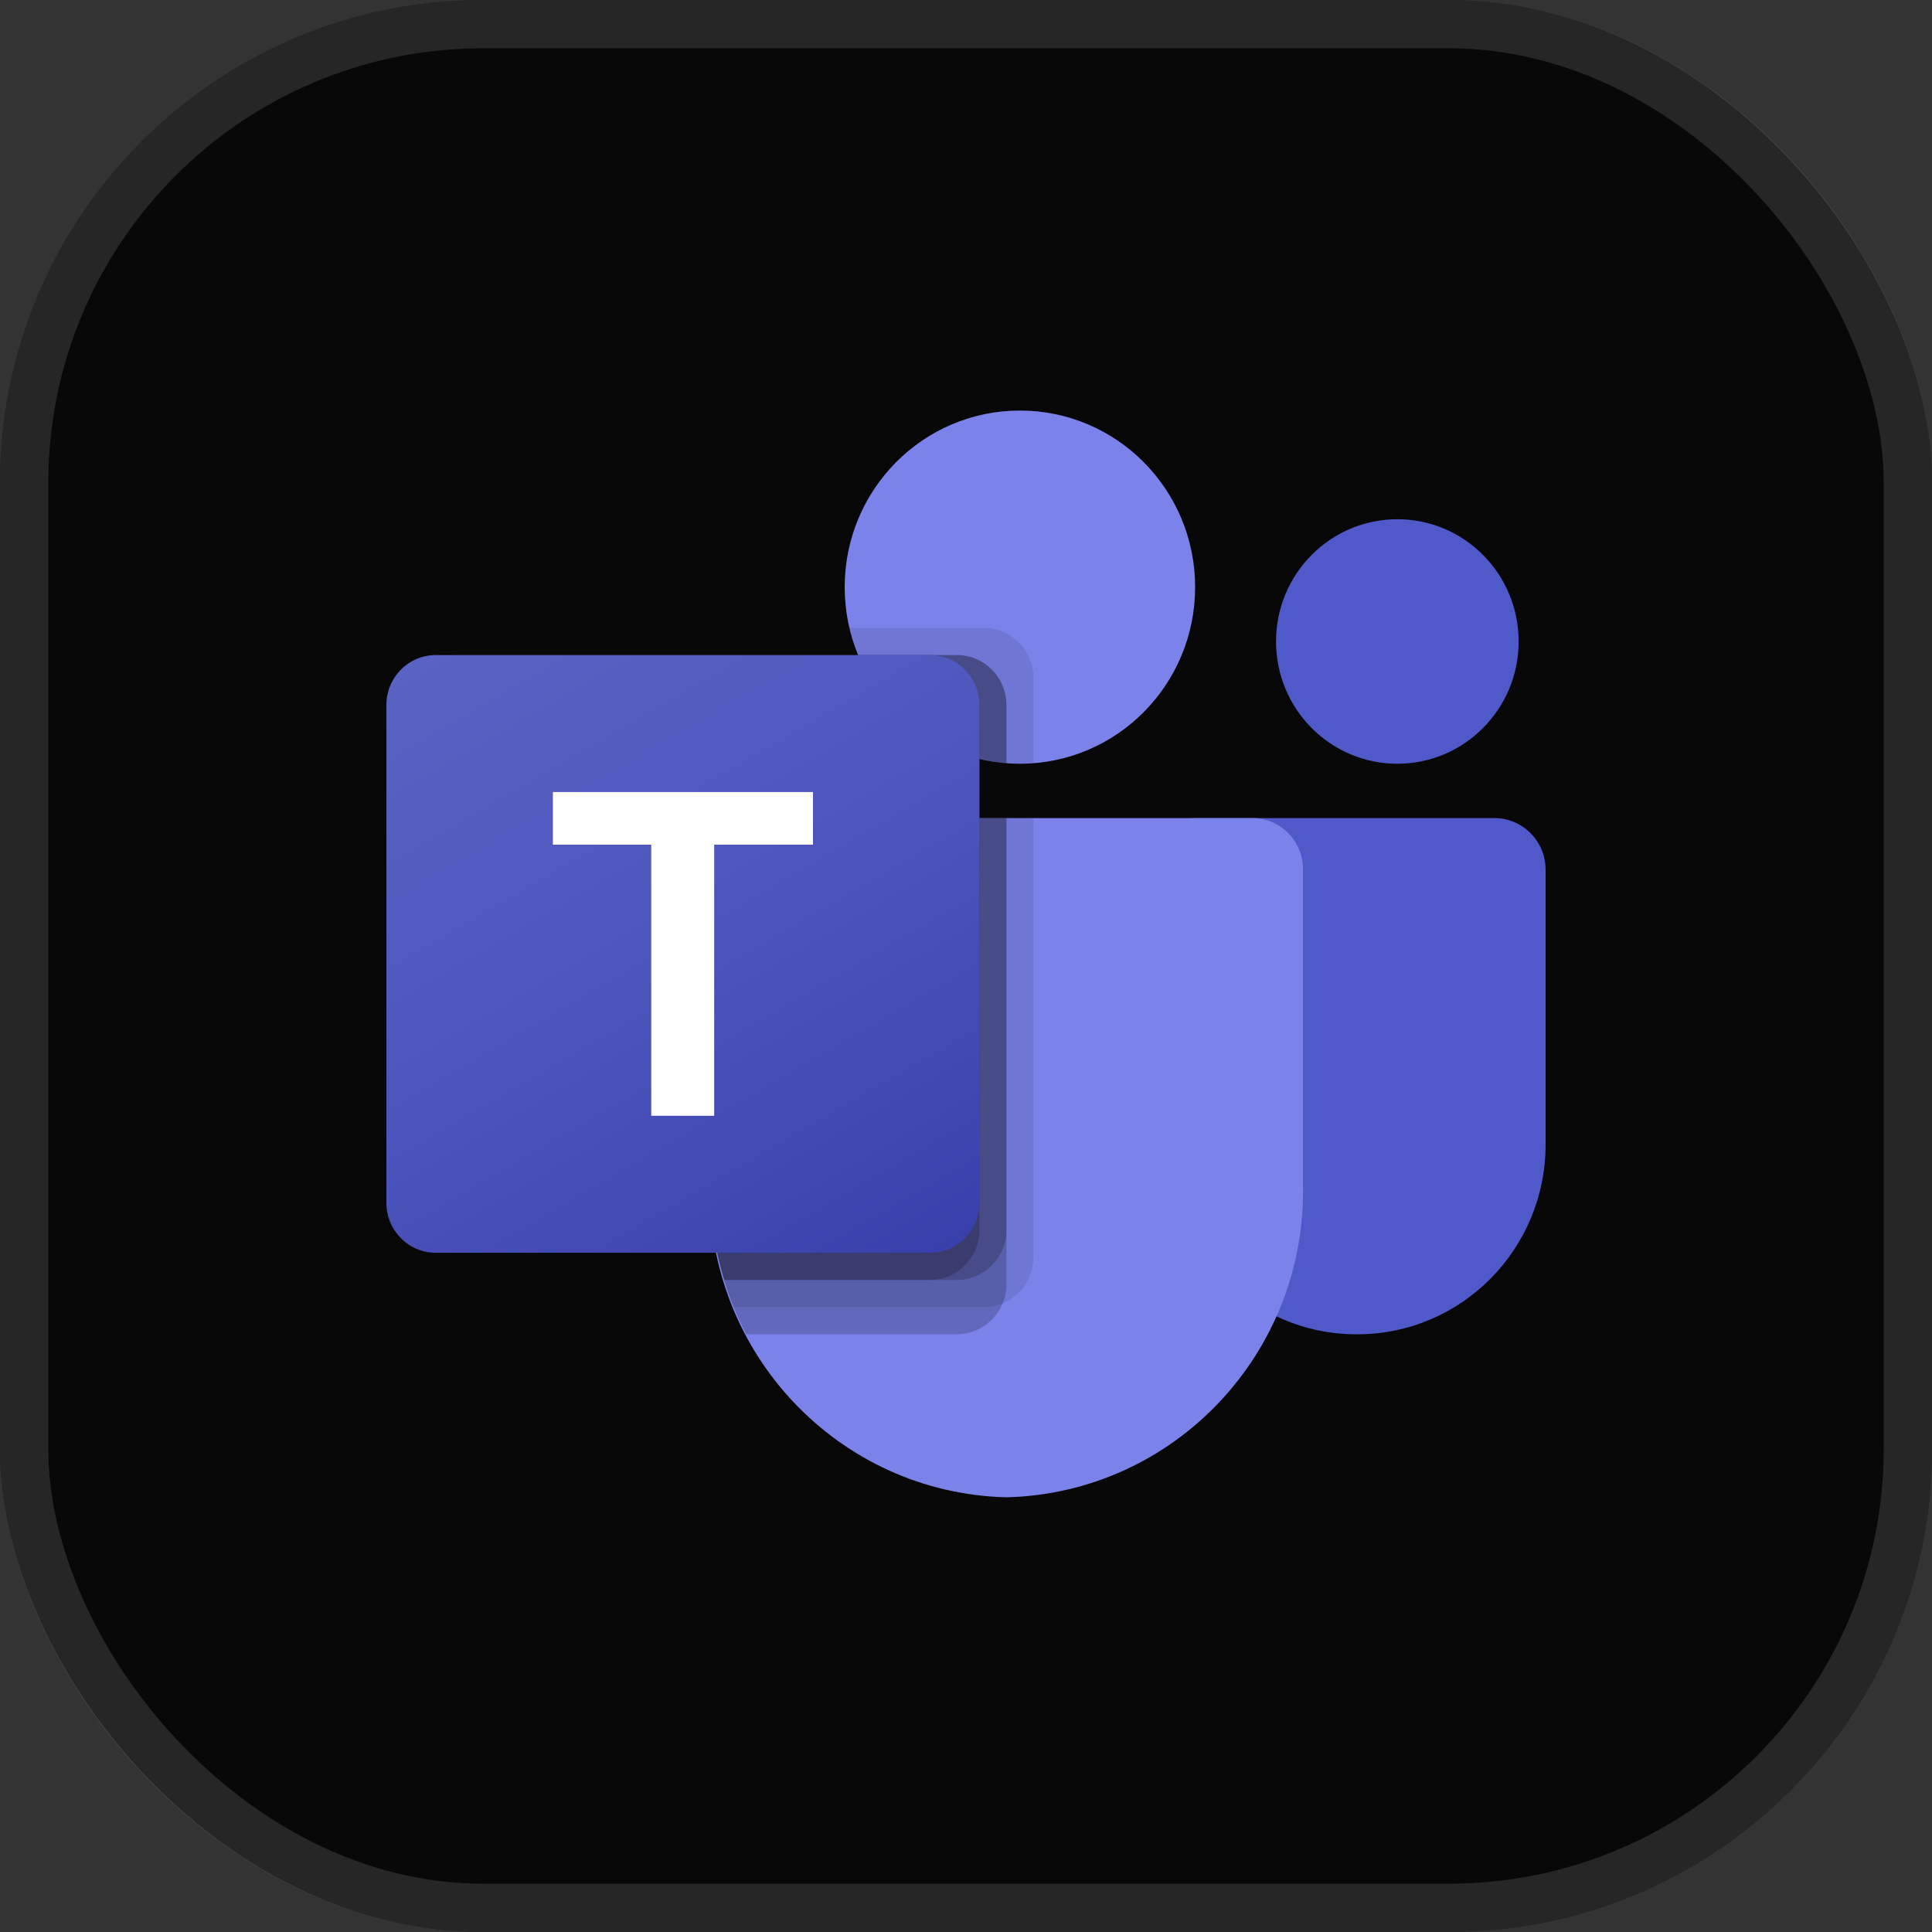 <svg width="80" height="80" viewBox="0 0 80 80" fill="none" xmlns="http://www.w3.org/2000/svg">
<rect x="0" y="0" width="80" height="80" fill="#333333" stroke="none"/>
<rect width="80" height="80" rx="20" fill="#080808"/>
<rect x="1" y="1" width="78" height="78" rx="19" stroke="#737373" stroke-opacity="0.28" stroke-width="2"/>
<g clip-path="url(#clip0_5096_1038)">
<path d="M49.481 33.875H61.879C63.05 33.875 64 34.832 64 36.013V47.394C64 51.733 60.51 55.25 56.205 55.25H56.168C51.863 55.251 48.373 51.734 48.372 47.395C48.372 47.395 48.372 47.395 48.372 47.394V34.992C48.372 34.375 48.868 33.875 49.481 33.875Z" fill="#5059C9"/>
<path d="M57.861 31.625C60.635 31.625 62.884 29.358 62.884 26.562C62.884 23.767 60.635 21.5 57.861 21.5C55.086 21.5 52.837 23.767 52.837 26.562C52.837 29.358 55.086 31.625 57.861 31.625Z" fill="#5059C9"/>
<path d="M42.233 31.625C46.24 31.625 49.488 28.351 49.488 24.312C49.488 20.274 46.24 17 42.233 17C38.225 17 34.977 20.274 34.977 24.312C34.977 28.351 38.225 31.625 42.233 31.625Z" fill="#7B83EB"/>
<path d="M51.907 33.875H31.442C30.284 33.904 29.369 34.872 29.395 36.038V49.02C29.234 56.02 34.729 61.829 41.674 62C48.62 61.829 54.115 56.02 53.953 49.02V36.038C53.98 34.872 53.065 33.904 51.907 33.875Z" fill="#7B83EB"/>
<path opacity="0.1" d="M42.791 33.875V52.066C42.785 52.901 42.284 53.65 41.518 53.968C41.274 54.071 41.013 54.125 40.748 54.125H30.378C30.233 53.754 30.099 53.383 29.987 53C29.596 51.709 29.397 50.367 29.395 49.017V36.035C29.369 34.87 30.283 33.904 31.438 33.875H42.791Z" fill="black"/>
<path opacity="0.2" d="M41.674 33.875V53.191C41.674 53.458 41.621 53.722 41.518 53.968C41.203 54.739 40.459 55.244 39.632 55.25H30.902C30.713 54.879 30.534 54.508 30.378 54.125C30.221 53.742 30.099 53.383 29.987 53C29.596 51.709 29.397 50.367 29.395 49.017V36.035C29.369 34.87 30.283 33.904 31.438 33.875H41.674Z" fill="black"/>
<path opacity="0.2" d="M41.674 33.875V50.941C41.666 52.075 40.756 52.991 39.632 53H29.987C29.596 51.709 29.397 50.367 29.395 49.017V36.035C29.369 34.87 30.283 33.904 31.438 33.875H41.674Z" fill="black"/>
<path opacity="0.2" d="M40.558 33.875V50.941C40.55 52.075 39.64 52.991 38.515 53H29.987C29.596 51.709 29.397 50.367 29.395 49.017V36.035C29.369 34.87 30.283 33.904 31.438 33.875H40.558Z" fill="black"/>
<path opacity="0.1" d="M42.791 28.059V31.602C42.601 31.614 42.422 31.625 42.233 31.625C42.043 31.625 41.864 31.614 41.674 31.602C41.298 31.577 40.924 31.517 40.558 31.422C38.298 30.883 36.43 29.285 35.535 27.125C35.381 26.762 35.261 26.386 35.178 26H40.748C41.874 26.004 42.786 26.924 42.791 28.059Z" fill="black"/>
<path opacity="0.2" d="M41.674 29.184V31.602C41.298 31.577 40.924 31.517 40.558 31.422C38.298 30.883 36.43 29.285 35.535 27.125H39.632C40.758 27.129 41.67 28.049 41.674 29.184Z" fill="black"/>
<path opacity="0.2" d="M41.674 29.184V31.602C41.298 31.577 40.924 31.517 40.558 31.422C38.298 30.883 36.43 29.285 35.535 27.125H39.632C40.758 27.129 41.67 28.049 41.674 29.184Z" fill="black"/>
<path opacity="0.2" d="M40.558 29.184V31.422C38.298 30.883 36.43 29.285 35.535 27.125H38.515C39.642 27.129 40.554 28.049 40.558 29.184Z" fill="black"/>
<path d="M18.046 27.125H38.512C39.642 27.125 40.558 28.048 40.558 29.187V49.813C40.558 50.952 39.642 51.875 38.512 51.875H18.046C16.916 51.875 16 50.952 16 49.813V29.187C16 28.048 16.916 27.125 18.046 27.125Z" fill="url(#paint0_linear_5096_1038)"/>
<path d="M33.664 34.975H29.573V46.202H26.966V34.975H22.894V32.797H33.664V34.975Z" fill="white"/>
</g>
<defs>
<linearGradient id="paint0_linear_5096_1038" x1="20.266" y1="25.514" x2="36.48" y2="53.377" gradientUnits="userSpaceOnUse">
<stop stop-color="#5A62C3"/>
<stop offset="0.5" stop-color="#4D55BD"/>
<stop offset="1" stop-color="#3940AB"/>
</linearGradient>
<clipPath id="clip0_5096_1038">
<rect width="48" height="45" fill="white" transform="translate(16 17)"/>
</clipPath>
</defs>
</svg>
